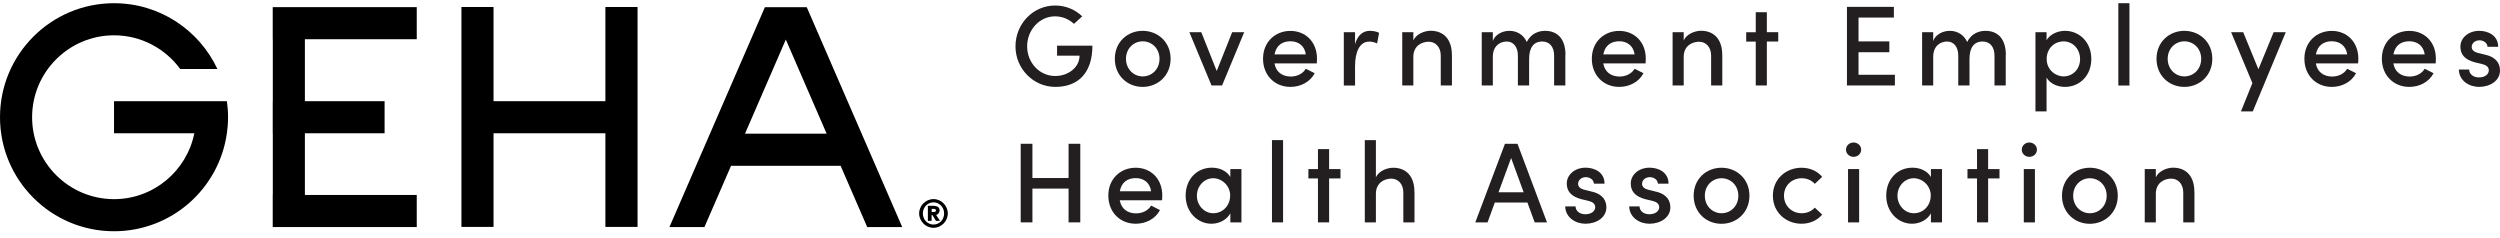 <svg width="200" height="19" viewBox="0 0 200 19" fill="none" xmlns="http://www.w3.org/2000/svg">
<g clip-path="url(#clip0_6379_2829)">
<path d="M73.531 17.075C73.531 16.918 73.564 16.767 73.624 16.631C73.683 16.49 73.764 16.371 73.873 16.268C73.981 16.165 74.1 16.084 74.236 16.019C74.376 15.96 74.523 15.927 74.68 15.927C74.837 15.927 74.989 15.96 75.124 16.019C75.265 16.079 75.384 16.16 75.487 16.268C75.59 16.371 75.671 16.496 75.731 16.631C75.79 16.772 75.823 16.918 75.823 17.075C75.823 17.232 75.79 17.384 75.731 17.52C75.671 17.66 75.59 17.779 75.487 17.882C75.384 17.985 75.259 18.067 75.124 18.132C74.983 18.191 74.837 18.224 74.68 18.224C74.523 18.224 74.371 18.191 74.236 18.132C74.095 18.072 73.975 17.991 73.873 17.882C73.77 17.779 73.689 17.655 73.624 17.52C73.564 17.379 73.531 17.232 73.531 17.075ZM73.829 17.075C73.829 17.2 73.851 17.314 73.894 17.422C73.938 17.53 73.997 17.622 74.073 17.704C74.149 17.785 74.241 17.845 74.344 17.893C74.447 17.942 74.561 17.964 74.68 17.964C74.799 17.964 74.913 17.942 75.016 17.893C75.118 17.845 75.21 17.785 75.286 17.704C75.362 17.622 75.422 17.53 75.465 17.422C75.508 17.314 75.53 17.2 75.53 17.075C75.53 16.951 75.508 16.837 75.465 16.729C75.422 16.62 75.362 16.528 75.286 16.447C75.21 16.366 75.118 16.306 75.016 16.257C74.913 16.209 74.799 16.187 74.68 16.187C74.561 16.187 74.447 16.209 74.344 16.257C74.241 16.306 74.149 16.366 74.073 16.447C73.997 16.528 73.938 16.62 73.894 16.729C73.851 16.837 73.829 16.951 73.829 17.075ZM74.241 16.463H74.626C74.696 16.463 74.761 16.463 74.826 16.48C74.891 16.49 74.951 16.507 74.999 16.534C75.048 16.561 75.091 16.593 75.118 16.642C75.151 16.691 75.167 16.745 75.167 16.821C75.167 16.875 75.156 16.924 75.14 16.967C75.124 17.01 75.102 17.048 75.075 17.081C75.048 17.113 75.021 17.135 74.989 17.157C74.956 17.178 74.924 17.189 74.891 17.195L75.2 17.671H74.875L74.599 17.211H74.528V17.671H74.23V16.469L74.241 16.463ZM74.534 16.962H74.68C74.68 16.962 74.718 16.962 74.739 16.962C74.761 16.962 74.783 16.956 74.804 16.945C74.826 16.934 74.842 16.924 74.853 16.907C74.864 16.891 74.875 16.864 74.875 16.837C74.875 16.81 74.869 16.783 74.853 16.767C74.842 16.75 74.826 16.734 74.804 16.729C74.783 16.723 74.766 16.718 74.739 16.712C74.718 16.712 74.696 16.712 74.68 16.712H74.534V16.972V16.962Z" fill="black"/>
<path d="M24.391 0.571H21.824H21.818V3.138H21.824V8.095H21.818V10.662H21.824V15.597H21.818V18.164H21.824H24.391H33.34V15.597H24.391V10.662H30.767V8.095H24.391V3.138H33.34V0.571H24.391Z" fill="black"/>
<path d="M51.004 0.56H48.431V8.095H39.482V0.56H36.915V8.095V10.662V18.153H39.482V10.662H48.431V18.153H51.004V10.662V8.095V0.56Z" fill="black"/>
<path d="M18.151 8.095H9.122V10.662H15.546C14.945 13.663 12.296 15.932 9.122 15.932C5.509 15.932 2.568 12.991 2.568 9.378C2.568 5.765 5.509 2.824 9.122 2.824C11.294 2.824 13.227 3.891 14.419 5.522H17.393C15.936 2.412 12.783 0.257 9.122 0.257C4.084 0.257 0 4.341 0 9.378C0 14.416 4.084 18.5 9.122 18.5C13.726 18.5 17.528 15.093 18.151 10.662C18.211 10.25 18.243 9.833 18.243 9.405C18.243 9.395 18.243 9.389 18.243 9.378C18.243 9.367 18.243 9.362 18.243 9.351C18.243 8.923 18.211 8.506 18.151 8.095Z" fill="black"/>
<path d="M70.049 13.262L68.933 10.694L65.656 3.144L64.54 0.576H61.192L60.076 3.144L56.799 10.694L55.683 13.262L53.555 18.164H56.355L58.484 13.262H67.248L69.377 18.164H72.177L70.049 13.262ZM59.6 10.694L62.866 3.165L66.132 10.694H59.594H59.6Z" fill="black"/>
<path d="M81.239 3.707C81.239 1.92 82.631 0.441 84.413 0.441C85.269 0.441 86.033 0.777 86.575 1.307L85.919 1.909C85.529 1.546 84.993 1.307 84.408 1.307C83.146 1.307 82.171 2.412 82.171 3.707C82.171 5.002 83.146 6.08 84.419 6.08C85.475 6.08 86.364 5.375 86.364 4.455H84.565V3.653H87.393C87.393 5.89 86.201 6.952 84.43 6.952C82.659 6.952 81.239 5.489 81.239 3.712V3.707Z" fill="#231F20"/>
<path d="M89.186 4.704C89.186 3.355 90.204 2.467 91.412 2.467C92.62 2.467 93.649 3.355 93.649 4.704C93.649 6.052 92.62 6.952 91.412 6.952C90.204 6.952 89.186 6.058 89.186 4.704ZM92.761 4.704C92.761 3.88 92.143 3.306 91.417 3.306C90.691 3.306 90.079 3.88 90.079 4.704C90.079 5.527 90.686 6.112 91.417 6.112C92.148 6.112 92.761 5.538 92.761 4.704Z" fill="#231F20"/>
<path d="M98.573 2.575H99.537L97.766 6.838H96.921L95.149 2.575H96.103L97.338 5.679L98.573 2.575Z" fill="#231F20"/>
<path d="M105.338 5.072H101.958C102.077 5.765 102.586 6.123 103.269 6.123C103.767 6.123 104.233 5.895 104.466 5.5L105.176 5.857C104.802 6.572 104.038 6.952 103.231 6.952C102.001 6.952 101.043 6.047 101.043 4.698C101.043 3.35 102.023 2.472 103.231 2.472C104.439 2.472 105.36 3.35 105.36 4.693C105.36 4.812 105.349 4.937 105.344 5.077L105.338 5.072ZM104.466 4.352C104.374 3.685 103.892 3.301 103.236 3.301C102.581 3.301 102.094 3.637 101.964 4.352H104.461H104.466Z" fill="#231F20"/>
<path d="M110.327 2.624L110.17 3.474C109.931 3.366 109.715 3.328 109.541 3.328C108.767 3.328 108.404 4.157 108.404 5.31V6.843H107.505V2.575H108.404V3.534C108.621 2.786 109.049 2.467 109.596 2.467C109.888 2.467 110.186 2.542 110.321 2.624H110.327Z" fill="#231F20"/>
<path d="M116.155 4.4V6.838H115.261V4.455C115.261 3.761 114.844 3.339 114.297 3.339C113.75 3.339 113.068 3.658 113.068 4.547V6.838H112.179V2.575H113.068V3.23C113.311 2.7 113.994 2.461 114.449 2.461C115.521 2.461 116.155 3.182 116.15 4.395L116.155 4.4Z" fill="#231F20"/>
<path d="M125.228 4.4V6.838H124.329V4.444C124.329 3.75 123.966 3.322 123.392 3.322C122.693 3.312 122.33 3.815 122.33 4.709V6.838H121.431V4.444C121.431 3.75 121.068 3.322 120.543 3.322C119.99 3.322 119.427 3.68 119.427 4.547V6.838H118.539V2.575H119.427V3.279C119.6 2.775 120.174 2.467 120.754 2.467C121.372 2.467 121.891 2.797 122.146 3.36C122.509 2.618 123.175 2.467 123.603 2.467C124.665 2.467 125.239 3.187 125.239 4.4H125.228Z" fill="#231F20"/>
<path d="M131.641 5.072H128.261C128.381 5.765 128.89 6.123 129.572 6.123C130.071 6.123 130.536 5.895 130.769 5.5L131.479 5.857C131.105 6.572 130.341 6.952 129.534 6.952C128.305 6.952 127.346 6.047 127.346 4.698C127.346 3.35 128.326 2.472 129.534 2.472C130.742 2.472 131.663 3.35 131.663 4.693C131.663 4.812 131.652 4.937 131.647 5.077L131.641 5.072ZM130.769 4.352C130.677 3.685 130.195 3.301 129.54 3.301C128.884 3.301 128.397 3.637 128.267 4.352H130.764H130.769Z" fill="#231F20"/>
<path d="M137.784 4.4V6.838H136.89V4.455C136.89 3.761 136.473 3.339 135.926 3.339C135.379 3.339 134.697 3.658 134.697 4.547V6.838H133.808V2.575H134.697V3.23C134.94 2.7 135.623 2.461 136.078 2.461C137.15 2.461 137.784 3.182 137.779 4.395L137.784 4.4Z" fill="#231F20"/>
<path d="M142.258 2.575V3.322H141.348V6.838H140.46V3.328H139.696V2.58H140.46V0.977H141.348V2.575H142.258Z" fill="#231F20"/>
<path d="M148.682 5.982H151.591V6.838H147.756V0.549H151.51V1.405H148.682V3.312H151.147V4.178H148.682V5.977V5.982Z" fill="#231F20"/>
<path d="M160.458 4.4V6.838H159.559V4.444C159.559 3.75 159.196 3.322 158.622 3.322C157.923 3.312 157.56 3.815 157.56 4.709V6.838H156.661V4.444C156.661 3.75 156.298 3.322 155.773 3.322C155.22 3.322 154.657 3.68 154.657 4.547V6.838H153.769V2.575H154.657V3.279C154.83 2.775 155.404 2.467 155.984 2.467C156.602 2.467 157.122 2.797 157.376 3.36C157.739 2.618 158.405 2.467 158.833 2.467C159.895 2.467 160.469 3.187 160.469 4.4H160.458Z" fill="#231F20"/>
<path d="M167.305 4.714C167.305 6.074 166.352 6.952 165.198 6.952C164.597 6.952 164.006 6.697 163.725 6.209V8.912H162.836V2.575H163.725V3.214C164.006 2.732 164.624 2.467 165.198 2.467C166.341 2.467 167.305 3.36 167.305 4.714ZM166.406 4.725C166.406 3.924 165.826 3.312 165.09 3.312C164.353 3.312 163.735 3.869 163.735 4.725C163.735 5.581 164.434 6.112 165.09 6.112C165.826 6.112 166.406 5.527 166.406 4.725Z" fill="#231F20"/>
<path d="M169.466 6.843V0.257H170.355V6.843H169.466Z" fill="#231F20"/>
<path d="M172.521 4.704C172.521 3.355 173.54 2.467 174.747 2.467C175.955 2.467 176.985 3.355 176.985 4.704C176.985 6.052 175.955 6.952 174.747 6.952C173.54 6.952 172.521 6.058 172.521 4.704ZM176.096 4.704C176.096 3.88 175.479 3.306 174.753 3.306C174.027 3.306 173.415 3.88 173.415 4.704C173.415 5.527 174.022 6.112 174.753 6.112C175.484 6.112 176.096 5.538 176.096 4.704Z" fill="#231F20"/>
<path d="M181.897 2.575H182.862L180.224 8.912H179.276L180.191 6.648L178.49 2.575H179.455L180.673 5.543L181.892 2.575H181.897Z" fill="#231F20"/>
<path d="M188.647 5.072H185.267C185.386 5.765 185.895 6.123 186.577 6.123C187.076 6.123 187.542 5.895 187.775 5.5L188.484 5.857C188.11 6.572 187.347 6.952 186.54 6.952C185.31 6.952 184.351 6.047 184.351 4.698C184.351 3.35 185.332 2.472 186.54 2.472C187.747 2.472 188.668 3.35 188.668 4.693C188.668 4.812 188.657 4.937 188.652 5.077L188.647 5.072ZM187.775 4.352C187.682 3.685 187.2 3.301 186.545 3.301C185.89 3.301 185.402 3.637 185.272 4.352H187.769H187.775Z" fill="#231F20"/>
<path d="M194.849 5.072H191.469C191.588 5.765 192.097 6.123 192.78 6.123C193.278 6.123 193.744 5.895 193.977 5.5L194.686 5.857C194.312 6.572 193.549 6.952 192.742 6.952C191.512 6.952 190.548 6.047 190.548 4.698C190.548 3.35 191.528 2.472 192.742 2.472C193.955 2.472 194.87 3.35 194.87 4.693C194.87 4.812 194.86 4.937 194.854 5.077L194.849 5.072ZM193.977 4.352C193.885 3.685 193.402 3.301 192.747 3.301C192.092 3.301 191.599 3.637 191.474 4.352H193.971H193.977Z" fill="#231F20"/>
<path d="M196.707 5.565H197.535C197.535 5.901 197.833 6.193 198.315 6.193C198.798 6.193 199.106 5.944 199.106 5.624C199.106 5.343 198.879 5.197 198.559 5.121L197.985 4.985C197.194 4.774 196.831 4.362 196.831 3.734C196.831 3.041 197.46 2.467 198.343 2.467C199.068 2.467 199.854 2.851 199.854 3.745H198.998C198.998 3.436 198.678 3.225 198.364 3.225C197.99 3.225 197.736 3.469 197.736 3.761C197.736 4.027 197.98 4.173 198.245 4.238L198.89 4.395C199.8 4.622 200 5.191 200 5.646C200 6.459 199.198 6.952 198.326 6.952C197.535 6.952 196.728 6.459 196.707 5.565Z" fill="#231F20"/>
<path d="M85.486 11.502H86.423V17.79H85.486V15.087H82.594V17.79H81.656V11.502H82.594V14.242H85.486V11.502Z" fill="#231F20"/>
<path d="M92.961 16.019H89.581C89.7 16.712 90.209 17.07 90.892 17.07C91.39 17.07 91.856 16.842 92.089 16.447L92.799 16.805C92.425 17.52 91.661 17.899 90.854 17.899C89.624 17.899 88.666 16.994 88.666 15.645C88.666 14.297 89.646 13.419 90.854 13.419C92.062 13.419 92.983 14.297 92.983 15.64C92.983 15.759 92.972 15.884 92.966 16.024L92.961 16.019ZM92.089 15.299C91.997 14.632 91.515 14.248 90.859 14.248C90.204 14.248 89.716 14.584 89.586 15.299H92.084H92.089Z" fill="#231F20"/>
<path d="M98.427 13.527H99.315V17.79H98.427V17.07C98.156 17.563 97.571 17.899 96.915 17.899C95.805 17.899 94.851 16.967 94.851 15.651C94.851 14.335 95.751 13.414 96.953 13.414C97.571 13.414 98.15 13.679 98.427 14.161V13.522V13.527ZM98.416 15.656C98.416 14.833 97.733 14.259 97.051 14.259C96.325 14.259 95.751 14.898 95.751 15.656C95.751 16.415 96.325 17.059 97.067 17.059C97.809 17.059 98.41 16.458 98.41 15.656H98.416Z" fill="#231F20"/>
<path d="M101.758 17.79V11.209H102.646V17.79H101.758Z" fill="#231F20"/>
<path d="M107.239 13.527V14.275H106.329V17.79H105.436V14.275H104.672V13.527H105.436V11.93H106.329V13.527H107.239Z" fill="#231F20"/>
<path d="M113.16 15.353V17.79H112.266V15.407C112.266 14.714 111.849 14.291 111.302 14.291C110.755 14.291 110.072 14.622 110.072 15.499V17.79H109.184V11.209H110.072V14.177C110.316 13.657 110.999 13.419 111.454 13.419C112.526 13.419 113.16 14.139 113.154 15.353H113.16Z" fill="#231F20"/>
<path d="M122.774 17.79L122.195 16.203H119.584L119.004 17.79H118.024L120.396 11.502H121.399L123.76 17.79H122.78H122.774ZM119.882 15.38H121.891L120.889 12.639L119.882 15.38Z" fill="#231F20"/>
<path d="M125.217 16.512H126.046C126.046 16.848 126.344 17.14 126.826 17.14C127.308 17.14 127.617 16.891 127.617 16.572C127.617 16.29 127.389 16.144 127.07 16.068L126.496 15.932C125.705 15.721 125.342 15.309 125.342 14.681C125.342 13.988 125.97 13.414 126.853 13.414C127.579 13.414 128.364 13.798 128.364 14.692H127.509C127.509 14.383 127.189 14.172 126.875 14.172C126.501 14.172 126.247 14.416 126.247 14.708C126.247 14.974 126.49 15.12 126.756 15.185L127.4 15.342C128.31 15.569 128.511 16.138 128.511 16.593C128.511 17.406 127.709 17.899 126.837 17.899C126.046 17.899 125.239 17.406 125.217 16.512Z" fill="#231F20"/>
<path d="M130.336 16.512H131.165C131.165 16.848 131.463 17.14 131.945 17.14C132.427 17.14 132.736 16.891 132.736 16.572C132.736 16.29 132.508 16.144 132.189 16.068L131.614 15.932C130.824 15.721 130.461 15.309 130.461 14.681C130.461 13.988 131.089 13.414 131.972 13.414C132.698 13.414 133.483 13.798 133.483 14.692H132.627C132.627 14.383 132.308 14.172 131.994 14.172C131.62 14.172 131.365 14.416 131.365 14.708C131.365 14.974 131.609 15.12 131.874 15.185L132.519 15.342C133.429 15.569 133.629 16.138 133.629 16.593C133.629 17.406 132.828 17.899 131.956 17.899C131.165 17.899 130.358 17.406 130.336 16.512Z" fill="#231F20"/>
<path d="M135.493 15.656C135.493 14.307 136.511 13.419 137.719 13.419C138.927 13.419 139.956 14.307 139.956 15.656C139.956 17.005 138.927 17.904 137.719 17.904C136.511 17.904 135.493 17.01 135.493 15.656ZM139.068 15.656C139.068 14.833 138.45 14.259 137.724 14.259C136.999 14.259 136.387 14.833 136.387 15.656C136.387 16.48 136.993 17.059 137.724 17.059C138.456 17.059 139.068 16.485 139.068 15.656Z" fill="#231F20"/>
<path d="M141.83 15.656C141.83 14.307 142.892 13.419 144.122 13.419C144.815 13.419 145.405 13.701 145.774 14.15L145.183 14.708C144.939 14.432 144.566 14.259 144.138 14.259C143.347 14.259 142.719 14.844 142.719 15.656C142.719 16.469 143.347 17.059 144.138 17.059C144.566 17.059 144.939 16.886 145.183 16.61L145.774 17.167C145.4 17.617 144.809 17.899 144.122 17.899C142.892 17.899 141.83 17.005 141.83 15.651V15.656Z" fill="#231F20"/>
<path d="M147.68 11.973C147.68 11.642 147.962 11.399 148.287 11.399C148.612 11.399 148.894 11.648 148.894 11.973C148.894 12.298 148.623 12.547 148.287 12.547C147.951 12.547 147.68 12.298 147.68 11.973ZM147.843 17.79V13.527H148.731V17.79H147.843Z" fill="#231F20"/>
<path d="M154.473 13.527H155.361V17.79H154.473V17.07C154.202 17.563 153.617 17.899 152.962 17.899C151.851 17.899 150.898 16.967 150.898 15.651C150.898 14.335 151.797 13.414 153 13.414C153.617 13.414 154.197 13.679 154.473 14.161V13.522V13.527ZM154.462 15.656C154.462 14.833 153.78 14.259 153.097 14.259C152.371 14.259 151.797 14.898 151.797 15.656C151.797 16.415 152.371 17.059 153.113 17.059C153.855 17.059 154.457 16.458 154.457 15.656H154.462Z" fill="#231F20"/>
<path d="M159.96 13.527V14.275H159.05V17.79H158.162V14.275H157.398V13.527H158.162V11.93H159.05V13.527H159.96Z" fill="#231F20"/>
<path d="M161.742 11.973C161.742 11.642 162.024 11.399 162.349 11.399C162.674 11.399 162.955 11.648 162.955 11.973C162.955 12.298 162.685 12.547 162.349 12.547C162.013 12.547 161.742 12.298 161.742 11.973ZM161.904 17.79V13.527H162.793V17.79H161.904Z" fill="#231F20"/>
<path d="M164.959 15.656C164.959 14.307 165.978 13.419 167.186 13.419C168.394 13.419 169.423 14.307 169.423 15.656C169.423 17.005 168.394 17.904 167.186 17.904C165.978 17.904 164.959 17.01 164.959 15.656ZM168.534 15.656C168.534 14.833 167.917 14.259 167.191 14.259C166.465 14.259 165.853 14.833 165.853 15.656C165.853 16.48 166.46 17.059 167.191 17.059C167.922 17.059 168.534 16.485 168.534 15.656Z" fill="#231F20"/>
<path d="M175.555 15.353V17.79H174.661V15.407C174.661 14.714 174.244 14.291 173.697 14.291C173.15 14.291 172.467 14.611 172.467 15.499V17.79H171.579V13.527H172.467V14.183C172.711 13.652 173.393 13.414 173.848 13.414C174.921 13.414 175.555 14.134 175.549 15.348L175.555 15.353Z" fill="#231F20"/>
</g>
<defs>
<clipPath id="clip0_6379_2829">
<rect width="200" height="18.243" fill="white" transform="translate(0 0.257)"/>
</clipPath>
</defs>
</svg>
